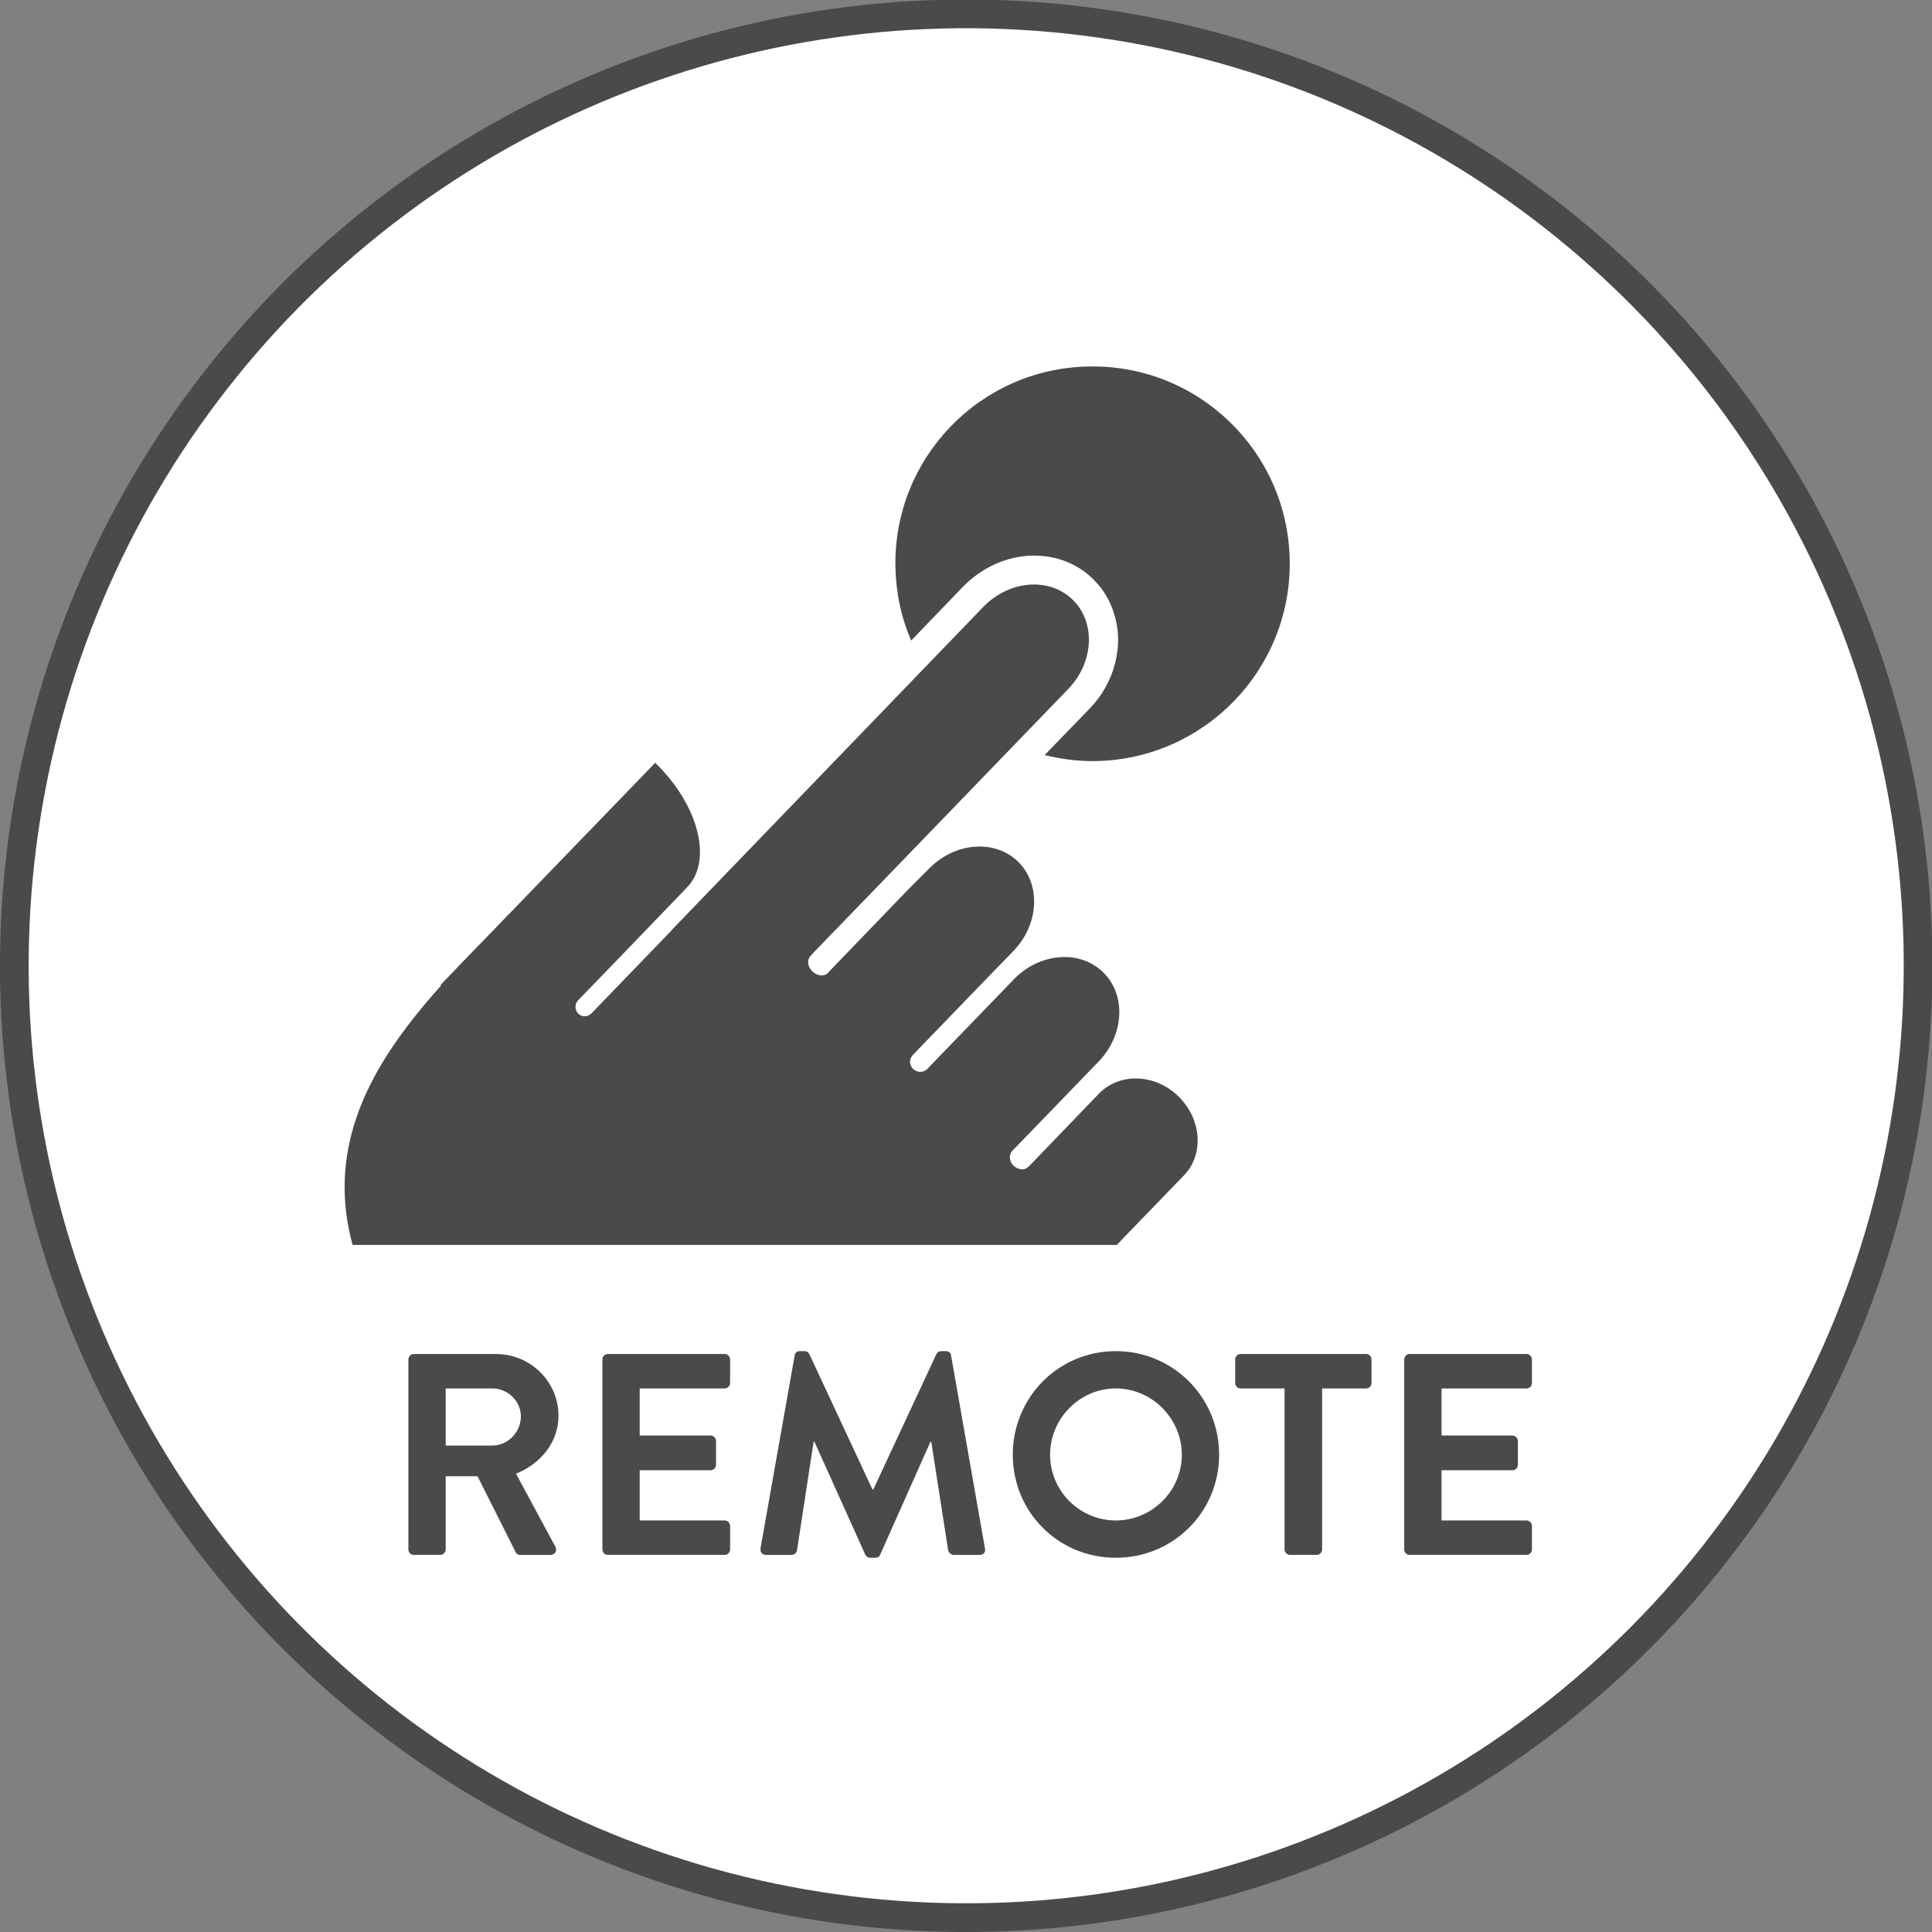 <?xml version="1.0" encoding="utf-8"?>
<!-- Generator: Adobe Illustrator 23.0.2, SVG Export Plug-In . SVG Version: 6.00 Build 0)  -->
<svg version="1.1" xmlns="http://www.w3.org/2000/svg" xmlns:xlink="http://www.w3.org/1999/xlink" x="0px" y="0px"
	 viewBox="0 0 67.32 67.32" style="enable-background:new 0 0 67.32 67.32;" xml:space="preserve">
<rect x="0" y="0" width="67.32" height="67.32" fill="#808080" stroke="none"/>
<style type="text/css">
	.st0{fill:#FFFFFF;stroke:#4A4A49;stroke-miterlimit:10;}
	.st1{fill:#4A4A49;}
	.st2{fill:#FFFFFF;}
</style>
<g id="Layer_2">
</g>
<g id="Layer_1">
	<g>
		
			<ellipse transform="matrix(0.156 -0.988 0.988 0.156 -4.84 61.657)" class="st0" cx="33.66" cy="33.66" rx="33.16" ry="33.16"/>
		<g>
			<path class="st1" d="M32.92,49.58l8.34-8.63c0.7-0.73,0.61-1.96-0.2-2.75c-0.81-0.79-2.05-0.83-2.76-0.1l-2.36,2.45l-0.1,0.1
				c-0.13,0.14-0.36,0.12-0.52-0.03c-0.16-0.15-0.17-0.38-0.05-0.52l0.15-0.15l0,0l2.86-2.96c0.9-0.93,0.97-2.33,0.15-3.12
				c-0.82-0.79-2.21-0.67-3.11,0.26l-0.21,0.22l-2.63,2.72l-0.17,0.18c-0.13,0.13-0.35,0.13-0.49,0c-0.14-0.13-0.15-0.35-0.01-0.49
				l0.16-0.17l2.63-2.72l0.71-0.73c0.9-0.93,0.97-2.33,0.16-3.12c-0.82-0.79-2.21-0.67-3.11,0.26L31.64,31l-2.63,2.73l-0.16,0.17
				c-0.13,0.14-0.37,0.11-0.54-0.05c-0.17-0.16-0.2-0.4-0.07-0.54l0.12-0.13l2.67-2.76l6.19-6.41c0.9-0.93,0.97-2.33,0.15-3.12
				c-0.82-0.79-2.21-0.67-3.11,0.26L23.43,32.38c-0.01,0.01-0.01,0.02-0.02,0.03l-2.79,2.89c-0.13,0.14-0.34,0.15-0.47,0.02
				c-0.13-0.13-0.13-0.34,0-0.47l1.47-1.52c0,0,0,0,0,0l2.32-2.41c0.9-0.93,0.41-2.87-1.11-4.34l-5.79,5.99
				c-0.01,0.01-0.01,0.01-0.02,0.02c-0.13,0.14-0.26,0.27-0.4,0.41l-1.27,1.32c0.01,0,0.01,0.02,0.02,0.02
				c-3.29,3.67-6.02,8.47,1.2,15.44C25.9,58.79,29.18,53.46,32.92,49.58z"/>
			<path class="st1" d="M37.95,12.77c-3.8,0.06-6.82,3.19-6.75,6.99c0.02,0.91,0.21,1.78,0.55,2.56l1.8-1.87
				c0.66-0.68,1.55-1.08,2.44-1.09c0.8-0.01,1.54,0.27,2.09,0.81c0.55,0.53,0.86,1.27,0.88,2.07c0.01,0.9-0.35,1.8-1.01,2.47
				l-1.55,1.6c0.57,0.14,1.17,0.22,1.78,0.21c3.8-0.07,6.82-3.2,6.76-6.99C44.88,15.73,41.75,12.7,37.95,12.77z"/>
		</g>
		<path class="st2" d="M8.06,43.38c2.08,8.39,12.75,14.78,25.61,14.78c12.86,0,23.53-6.39,25.6-14.78H8.06z"/>
		<g>
			<g>
				<path class="st1" d="M14.23,47.37c0-0.1,0.08-0.19,0.19-0.19h2.86c1.2,0,2.18,0.96,2.18,2.15c0,0.92-0.61,1.67-1.48,2.02
					l1.37,2.54c0.07,0.13,0,0.29-0.17,0.29h-1.05c-0.09,0-0.14-0.05-0.16-0.09l-1.33-2.65h-1.11v2.55c0,0.1-0.09,0.19-0.19,0.19
					h-0.92c-0.11,0-0.19-0.09-0.19-0.19V47.37z M17.16,50.37c0.53,0,0.99-0.46,0.99-1.02c0-0.53-0.46-0.97-0.99-0.97h-1.63v1.99
					H17.16z"/>
				<path class="st1" d="M20.99,47.37c0-0.1,0.08-0.19,0.19-0.19h4.07c0.11,0,0.19,0.09,0.19,0.19v0.82c0,0.1-0.08,0.19-0.19,0.19
					h-2.96v1.64h2.47c0.1,0,0.19,0.09,0.19,0.19v0.83c0,0.11-0.09,0.19-0.19,0.19h-2.47v1.75h2.96c0.11,0,0.19,0.09,0.19,0.19v0.82
					c0,0.1-0.08,0.19-0.19,0.19h-4.07c-0.11,0-0.19-0.09-0.19-0.19V47.37z"/>
				<path class="st1" d="M27.69,47.23c0.01-0.08,0.07-0.15,0.18-0.15h0.16c0.08,0,0.14,0.04,0.17,0.1l2.2,4.72c0.02,0,0.02,0,0.03,0
					l2.2-4.72c0.03-0.06,0.08-0.1,0.17-0.1h0.16c0.11,0,0.17,0.07,0.18,0.15l1.18,6.72c0.03,0.14-0.05,0.23-0.18,0.23h-0.91
					c-0.09,0-0.17-0.08-0.19-0.15l-0.59-3.79c-0.01,0-0.03,0-0.03,0l-1.75,3.93c-0.02,0.06-0.08,0.11-0.17,0.11h-0.18
					c-0.09,0-0.14-0.05-0.17-0.11l-1.77-3.93c0,0-0.02,0-0.03,0l-0.58,3.79c-0.01,0.07-0.09,0.15-0.18,0.15h-0.9
					c-0.13,0-0.21-0.09-0.19-0.23L27.69,47.23z"/>
				<path class="st1" d="M38.88,47.08c2,0,3.6,1.61,3.6,3.61c0,2-1.6,3.59-3.6,3.59c-2,0-3.59-1.59-3.59-3.59
					C35.29,48.69,36.88,47.08,38.88,47.08z M38.88,52.98c1.26,0,2.3-1.03,2.3-2.29s-1.04-2.31-2.3-2.31c-1.26,0-2.29,1.05-2.29,2.31
					S37.62,52.98,38.88,52.98z"/>
				<path class="st1" d="M44.76,48.38h-1.53c-0.11,0-0.19-0.09-0.19-0.19v-0.82c0-0.1,0.08-0.19,0.19-0.19h4.37
					c0.11,0,0.19,0.09,0.19,0.19v0.82c0,0.1-0.08,0.19-0.19,0.19h-1.53v5.61c0,0.1-0.09,0.19-0.19,0.19h-0.93
					c-0.1,0-0.19-0.09-0.19-0.19V48.38z"/>
				<path class="st1" d="M48.93,47.37c0-0.1,0.08-0.19,0.19-0.19h4.07c0.11,0,0.19,0.09,0.19,0.19v0.82c0,0.1-0.08,0.19-0.19,0.19
					h-2.96v1.64h2.47c0.1,0,0.19,0.09,0.19,0.19v0.83c0,0.11-0.09,0.19-0.19,0.19h-2.47v1.75h2.96c0.11,0,0.19,0.09,0.19,0.19v0.82
					c0,0.1-0.08,0.19-0.19,0.19h-4.07c-0.11,0-0.19-0.09-0.19-0.19V47.37z"/>
			</g>
		</g>
	</g>
</g>
</svg>
